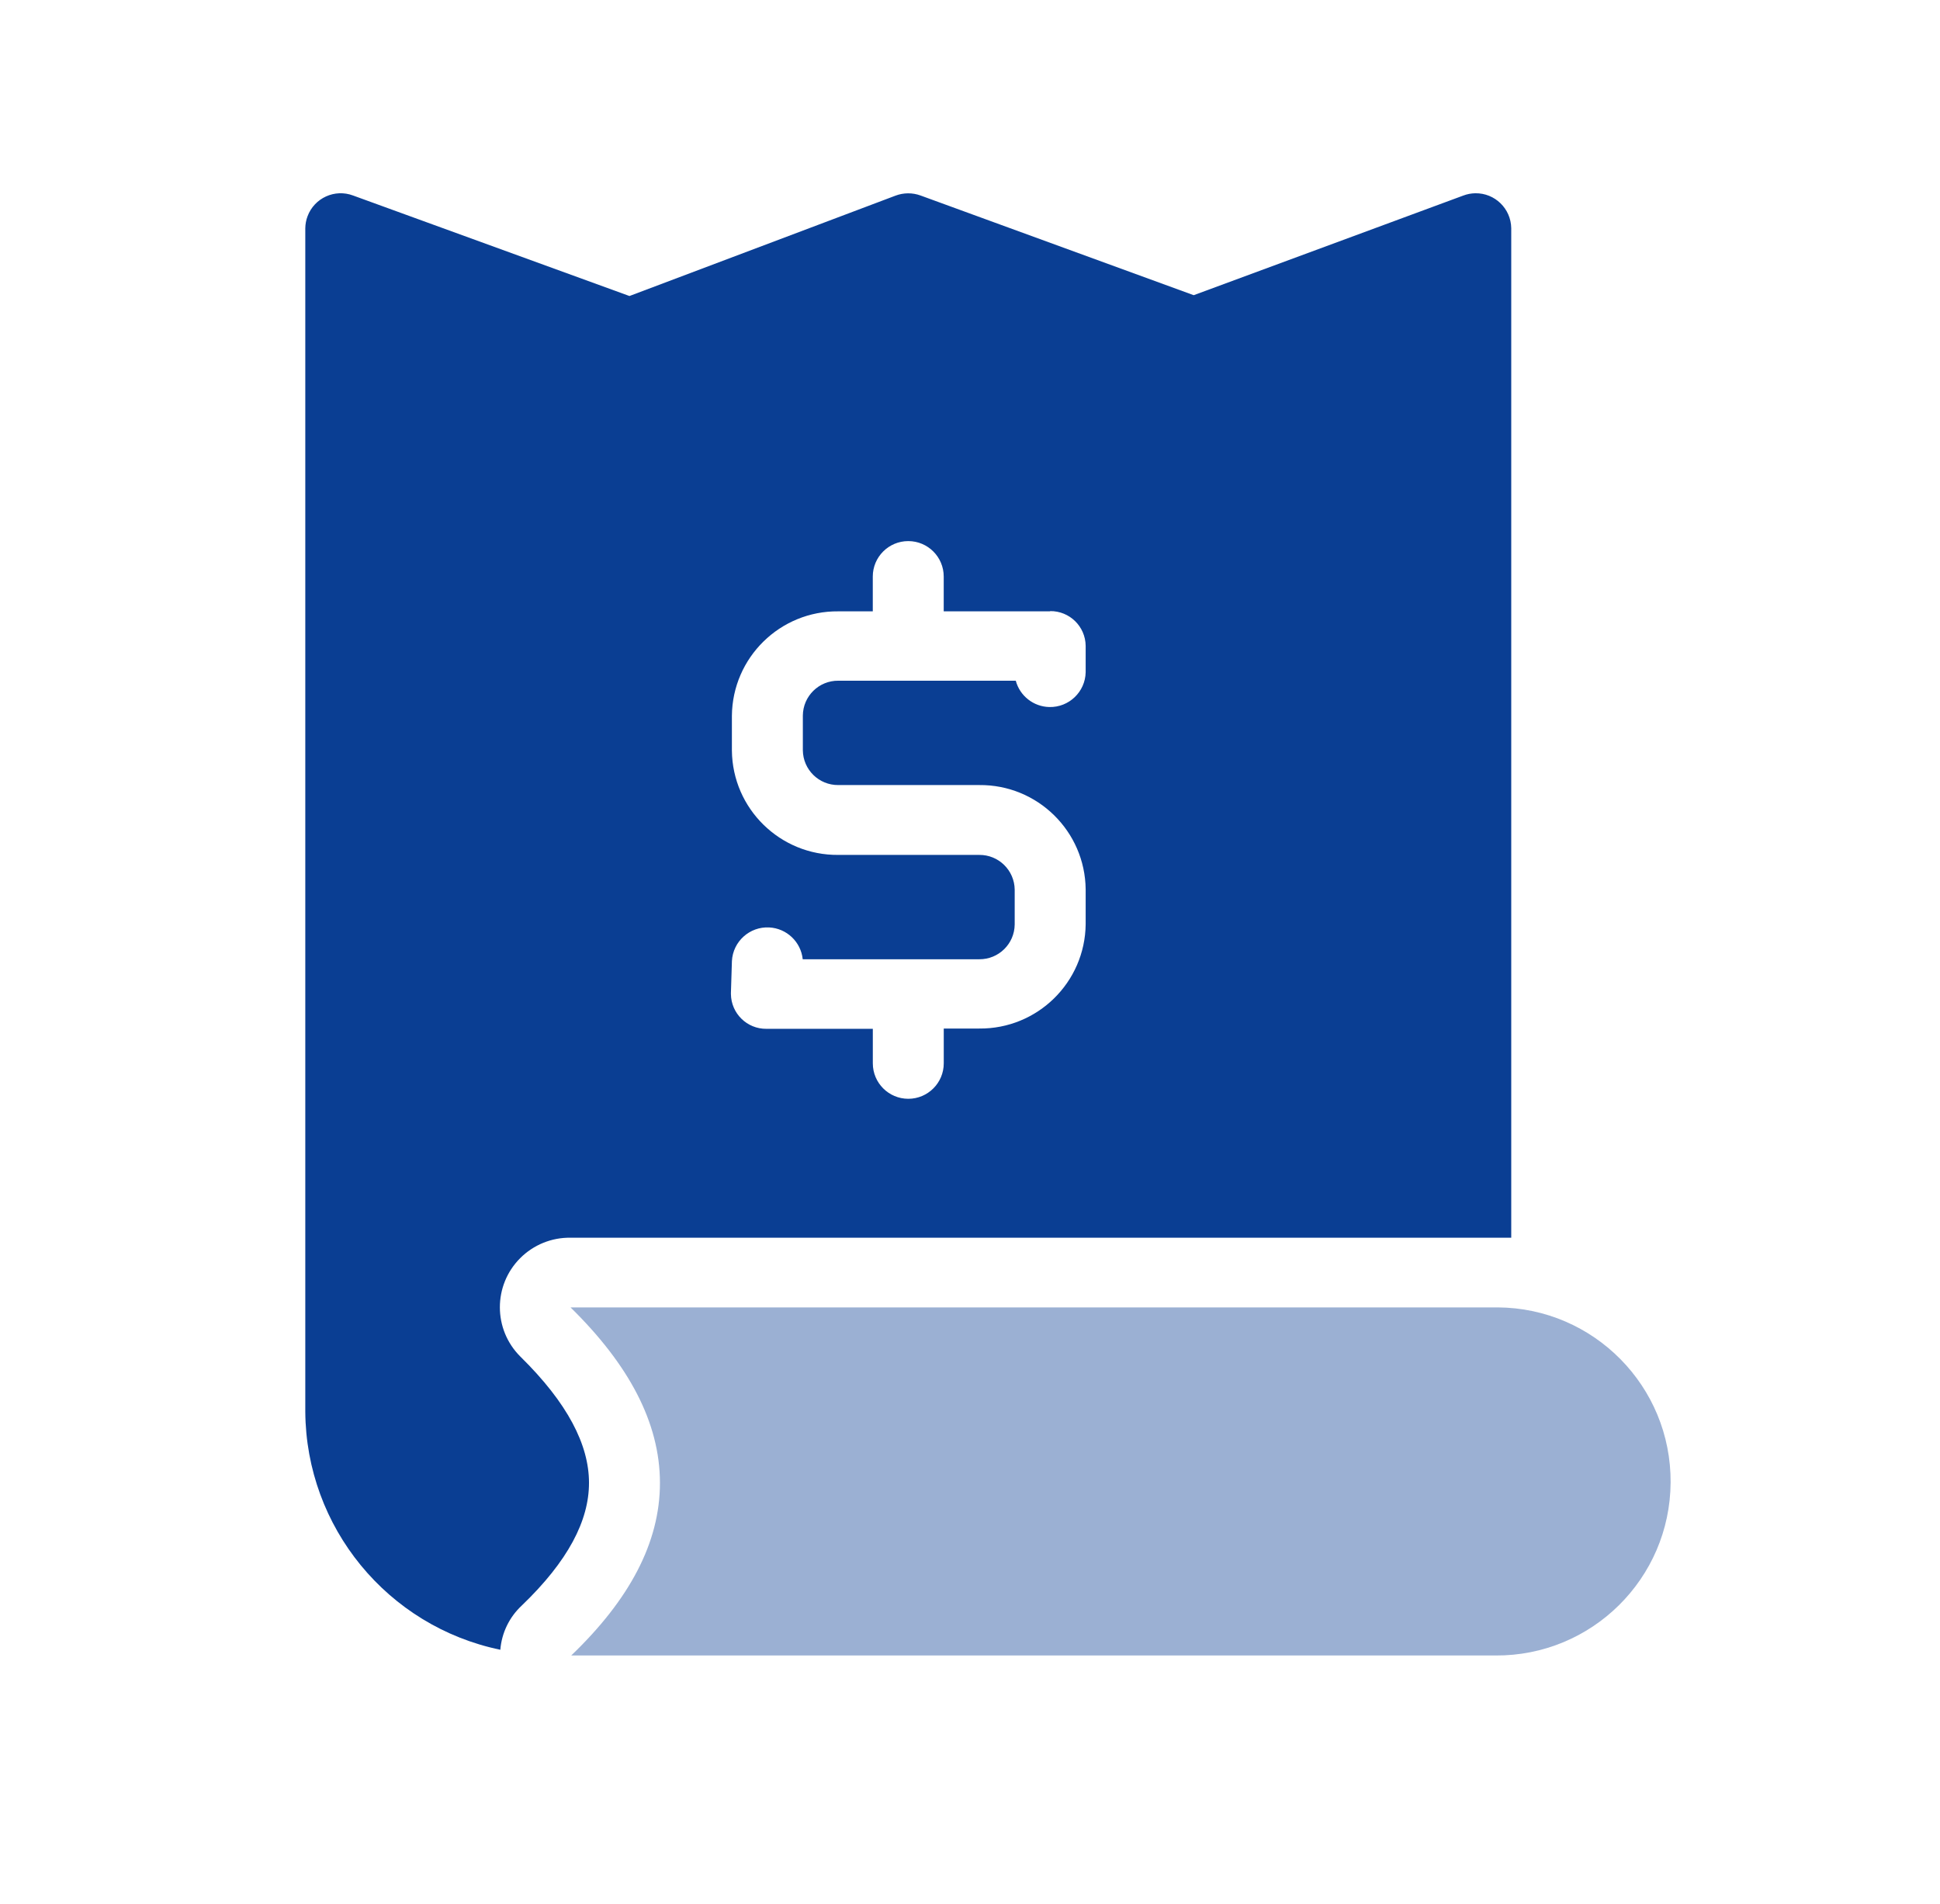 <?xml version="1.0" encoding="utf-8"?>
<!-- Generator: Adobe Illustrator 16.0.0, SVG Export Plug-In . SVG Version: 6.00 Build 0)  -->
<!DOCTYPE svg PUBLIC "-//W3C//DTD SVG 1.1//EN" "http://www.w3.org/Graphics/SVG/1.1/DTD/svg11.dtd">
<svg version="1.1" id="Layer_1" xmlns="http://www.w3.org/2000/svg" xmlns:xlink="http://www.w3.org/1999/xlink" x="0px" y="0px"
	 width="106px" height="104px" viewBox="0 0 106 104" enable-background="new 0 0 106 104" xml:space="preserve">
<g>
	<g>
		<path fill="#0A3E93" d="M57.381,33.382c1.061-0.01,1.928,0.84,1.939,1.9v1.44c-0.023,1.073-0.912,1.923-1.984,1.9
			c-0.863-0.019-1.611-0.605-1.835-1.438h-9.695c-1.06-0.01-1.928,0.84-1.939,1.9v1.9c0.011,1.06,0.879,1.91,1.939,1.9h7.7
			c3.18-0.03,5.781,2.521,5.814,5.7v1.9c-0.033,3.178-2.635,5.729-5.814,5.7h-1.94v1.9c0,1.07-0.869,1.938-1.939,1.938
			c-1.069-0.001-1.937-0.868-1.937-1.938V56.2h-5.815c-1.06,0.01-1.927-0.841-1.938-1.901c0-0.02,0-0.039,0-0.059l0.054-1.74
			c0.055-1.07,0.968-1.894,2.039-1.838c0.955,0.05,1.731,0.787,1.83,1.738h9.644c1.06,0.009,1.927-0.84,1.938-1.9v-1.9
			c-0.012-1.06-0.879-1.91-1.938-1.9h-7.7c-3.179,0.029-5.781-2.521-5.814-5.7v-1.9c0.03-3.181,2.633-5.735,5.814-5.705c0,0,0,0,0,0
			h1.884v-1.9c0-1.07,0.869-1.938,1.939-1.937c1.07,0,1.937,0.867,1.937,1.937v1.9h5.815V33.382z M27.337,90.126
			c0.073-0.922,0.487-1.782,1.163-2.414c2.546-2.44,3.686-4.657,3.682-6.715c0-2.074-1.17-4.358-3.751-6.894
			c-1.487-1.48-1.492-3.887-0.011-5.373c0.728-0.731,1.722-1.135,2.753-1.119h51.4V12.462c-0.017-1.068-0.896-1.921-1.963-1.905
			c-0.226,0.003-0.448,0.046-0.658,0.126l-14.729,5.442L50.3,10.68c-0.443-0.162-0.93-0.159-1.371,0.008L34.393,16.17l-15.1-5.49
			c-1-0.375-2.115,0.132-2.489,1.133c-0.078,0.208-0.12,0.428-0.123,0.65V77.12c0.046,6.304,4.487,11.72,10.66,13L27.337,90.126z"/>
	</g>
	<g>
		<path opacity="0.64" fill="#0A3E93" fill-opacity="0.64" enable-background="new    " d="M81.65,90.432H31.211
			c3.168-3.037,4.854-6.16,4.848-9.44s-1.7-6.452-4.886-9.575h50.662c5.251,0.034,9.48,4.318,9.446,9.569
			c-0.033,5.251-4.318,9.479-9.569,9.446C81.691,90.432,81.671,90.432,81.65,90.432z"/>
	</g>
</g>
</svg>
